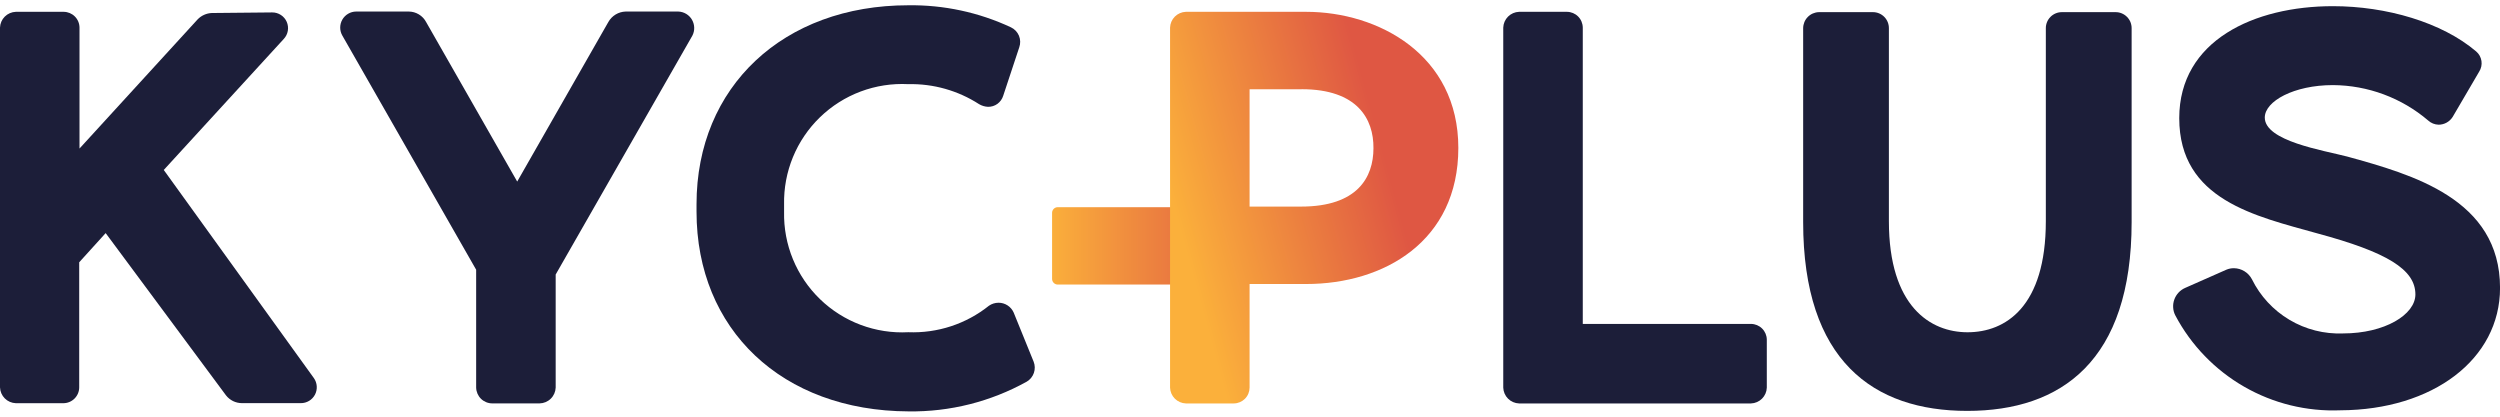 <svg width="126" height="21" viewBox="0 0 126 21" fill="none" xmlns="http://www.w3.org/2000/svg">
<path d="M0 19.522V1.392C0.007 1.183 0.093 0.985 0.241 0.837C0.389 0.69 0.587 0.603 0.796 0.596H3.212C3.423 0.598 3.624 0.682 3.773 0.831C3.922 0.98 4.006 1.181 4.007 1.392V7.486L9.966 0.971C10.153 0.781 10.405 0.668 10.672 0.656L13.718 0.626C13.873 0.625 14.025 0.669 14.156 0.754C14.286 0.838 14.389 0.959 14.451 1.101C14.513 1.244 14.532 1.401 14.506 1.554C14.48 1.707 14.409 1.849 14.303 1.962L8.254 8.566L15.82 19.057C15.905 19.178 15.955 19.319 15.964 19.466C15.974 19.613 15.943 19.759 15.875 19.89C15.806 20.02 15.704 20.129 15.577 20.205C15.451 20.28 15.306 20.32 15.159 20.318H12.188C12.034 20.317 11.883 20.281 11.745 20.214C11.608 20.146 11.487 20.049 11.392 19.928L5.325 11.748L3.992 13.219V19.522C3.992 19.733 3.908 19.936 3.759 20.085C3.61 20.235 3.408 20.32 3.197 20.321H0.797C0.588 20.314 0.389 20.228 0.241 20.079C0.093 19.931 0.007 19.732 0 19.522Z" fill="#1C1E39"/>
<path d="M34.895 1.797L28.006 13.835V19.535C27.998 19.746 27.91 19.946 27.759 20.094C27.608 20.242 27.407 20.327 27.195 20.331H24.809C24.596 20.33 24.393 20.246 24.241 20.098C24.09 19.949 24.003 19.747 23.998 19.535V13.594L17.256 1.797C17.185 1.675 17.147 1.536 17.146 1.395C17.146 1.253 17.182 1.114 17.252 0.991C17.322 0.868 17.423 0.766 17.545 0.694C17.666 0.622 17.805 0.583 17.946 0.582H20.603C20.782 0.583 20.957 0.633 21.11 0.725C21.263 0.817 21.389 0.949 21.474 1.107L26.067 9.151L30.662 1.107C30.75 0.952 30.876 0.822 31.028 0.73C31.181 0.638 31.354 0.587 31.532 0.582H34.189C34.329 0.587 34.465 0.628 34.586 0.7C34.706 0.773 34.806 0.874 34.876 0.995C34.946 1.117 34.985 1.254 34.988 1.394C34.992 1.534 34.959 1.673 34.895 1.797Z" fill="#1C1E39"/>
<path d="M35.105 10.667V10.292C35.105 4.364 39.488 0.266 45.776 0.266C47.563 0.241 49.332 0.621 50.951 1.377C51.133 1.463 51.277 1.614 51.355 1.799C51.432 1.985 51.438 2.193 51.371 2.383L50.561 4.829C50.51 4.992 50.408 5.134 50.27 5.235C50.132 5.335 49.965 5.387 49.795 5.384C49.636 5.376 49.482 5.33 49.345 5.249C48.283 4.564 47.04 4.212 45.776 4.241C44.96 4.199 44.143 4.325 43.377 4.612C42.612 4.899 41.913 5.341 41.326 5.91C40.739 6.479 40.275 7.163 39.964 7.919C39.653 8.675 39.501 9.488 39.518 10.305V10.68C39.501 11.498 39.653 12.31 39.964 13.066C40.275 13.822 40.739 14.506 41.326 15.075C41.913 15.644 42.612 16.086 43.377 16.373C44.143 16.66 44.96 16.787 45.776 16.744C47.249 16.802 48.693 16.328 49.844 15.408C49.985 15.311 50.152 15.259 50.324 15.258C50.486 15.257 50.644 15.303 50.78 15.391C50.916 15.479 51.024 15.605 51.089 15.753L52.095 18.228C52.167 18.409 52.171 18.61 52.108 18.794C52.045 18.979 51.918 19.134 51.75 19.234C49.929 20.246 47.875 20.763 45.791 20.734C39.413 20.708 35.105 16.611 35.105 10.667Z" fill="#1C1E39"/>
<path d="M88.251 16.325C88.462 16.327 88.663 16.411 88.812 16.56C88.961 16.709 89.046 16.91 89.047 17.121V19.537C89.04 19.746 88.954 19.944 88.806 20.092C88.658 20.24 88.46 20.326 88.251 20.333H76.559C76.351 20.326 76.153 20.24 76.005 20.092C75.857 19.944 75.771 19.746 75.764 19.537V1.392C75.771 1.183 75.857 0.985 76.005 0.837C76.153 0.69 76.351 0.603 76.559 0.596H78.976C79.187 0.598 79.388 0.682 79.537 0.831C79.686 0.98 79.77 1.181 79.772 1.392V16.325H88.251Z" fill="#1C1E39"/>
<path d="M107.434 1.423V11.193C107.434 18.187 103.892 20.709 99.149 20.709C94.424 20.709 90.879 18.187 90.879 11.193V1.423C90.88 1.21 90.963 1.007 91.112 0.855C91.261 0.704 91.463 0.616 91.675 0.612H94.405C94.618 0.614 94.821 0.701 94.97 0.853C95.119 1.005 95.202 1.21 95.2 1.423V11.148C95.2 15.455 97.3 16.746 99.163 16.746C101.084 16.746 103.11 15.455 103.11 11.148V1.423C103.109 1.316 103.13 1.21 103.171 1.111C103.211 1.013 103.271 0.923 103.347 0.848C103.422 0.772 103.512 0.713 103.611 0.672C103.71 0.632 103.815 0.611 103.922 0.612H106.622C106.729 0.611 106.835 0.632 106.933 0.672C107.032 0.713 107.122 0.772 107.197 0.848C107.273 0.923 107.333 1.013 107.374 1.111C107.414 1.21 107.435 1.316 107.434 1.423Z" fill="#1C1E39"/>
<path d="M109.64 15.905C109.575 15.782 109.537 15.647 109.528 15.508C109.518 15.37 109.537 15.23 109.584 15.1C109.63 14.969 109.703 14.849 109.798 14.747C109.892 14.646 110.007 14.565 110.135 14.509L112.206 13.594C112.329 13.541 112.462 13.516 112.596 13.518C112.782 13.521 112.964 13.574 113.122 13.672C113.281 13.77 113.41 13.909 113.496 14.073C113.916 14.924 114.573 15.634 115.388 16.119C116.203 16.604 117.141 16.842 118.089 16.805C120.189 16.805 121.736 15.859 121.736 14.838C121.736 13.578 120.296 12.707 116.798 11.764C113.691 10.893 109.834 10.083 109.834 5.955C109.835 2.036 113.617 0.311 117.579 0.311C120.266 0.311 123.072 1.122 124.799 2.593C124.943 2.715 125.038 2.887 125.066 3.075C125.093 3.262 125.052 3.454 124.949 3.613L123.613 5.895C123.537 6.014 123.433 6.112 123.31 6.18C123.187 6.248 123.048 6.284 122.907 6.285C122.712 6.28 122.526 6.206 122.382 6.075C121.043 4.932 119.343 4.3 117.582 4.289C115.616 4.289 114.145 5.1 114.145 5.925C114.145 7.111 117.086 7.575 118.302 7.891C121.559 8.791 126.002 10.023 126.002 14.51C126.002 18.11 122.609 20.66 117.956 20.679C116.261 20.748 114.581 20.337 113.109 19.492C111.638 18.647 110.435 17.404 109.64 15.905Z" fill="#1C1E39"/>
<path d="M62.691 14.342H53.31C53.235 14.342 53.162 14.312 53.109 14.258C53.055 14.205 53.025 14.133 53.025 14.057V10.727C53.025 10.651 53.055 10.579 53.109 10.525C53.162 10.472 53.235 10.442 53.31 10.442H62.691C62.766 10.442 62.839 10.472 62.892 10.525C62.946 10.579 62.976 10.651 62.976 10.727V14.059C62.975 14.134 62.945 14.206 62.892 14.259C62.838 14.312 62.766 14.342 62.691 14.342Z" fill="url(#paint0_linear_13574_4543)"/>
<path d="M62.979 14.329V19.537C62.977 19.748 62.893 19.95 62.744 20.099C62.595 20.247 62.394 20.332 62.183 20.333H59.767C59.558 20.326 59.359 20.24 59.212 20.092C59.064 19.944 58.978 19.746 58.971 19.537V1.392C58.978 1.183 59.064 0.985 59.212 0.837C59.36 0.689 59.558 0.603 59.767 0.596H65.831C69.463 0.596 73.5 2.758 73.5 7.455C73.5 12.152 69.763 14.314 65.831 14.314H62.981L62.979 14.329ZM65.604 4.498H62.979V10.412H65.575C68.412 10.412 69.222 8.941 69.222 7.471C69.237 5.996 68.412 4.496 65.605 4.496L65.604 4.498Z" fill="url(#paint1_linear_13574_4543)"/>
<defs>
<linearGradient id="paint0_linear_13574_4543" x1="52.836" y1="12.392" x2="63.005" y2="12.392" gradientUnits="userSpaceOnUse">
<stop stop-color="#FBB03B"/>
<stop offset="1" stop-color="#DF5743"/>
</linearGradient>
<linearGradient id="paint1_linear_13574_4543" x1="59.392" y1="11.274" x2="69.919" y2="8.385" gradientUnits="userSpaceOnUse">
<stop stop-color="#FBB03B"/>
<stop offset="1" stop-color="#DF5743"/>
</linearGradient>
</defs>
</svg>
